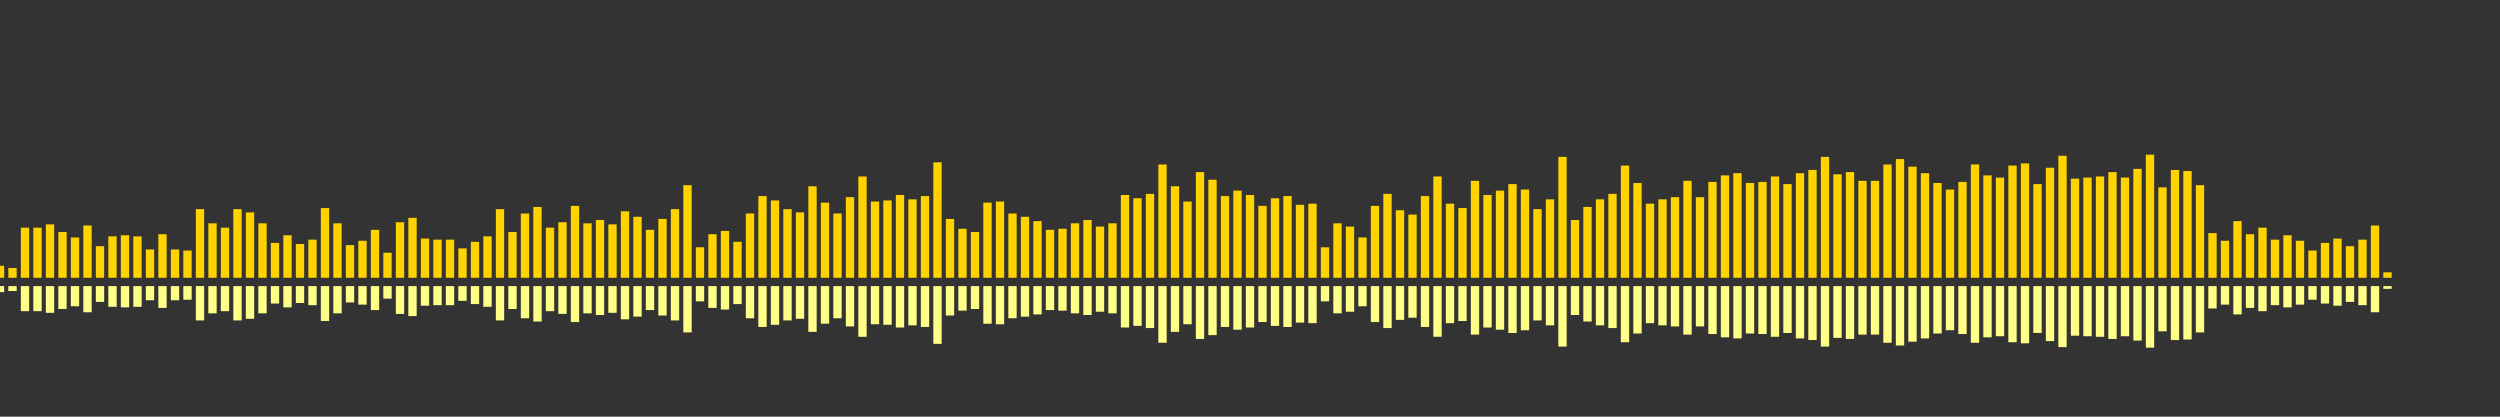 <?xml version="1.0" encoding="UTF-8"?>
<svg version="1.1" width="600" height="100" xmlns="http://www.w3.org/2000/svg">
  <rect width="100%" height="100%" fill="#333333" stroke="none"/>
  <line x1="0" y1="66.667" x2="0" y2="63.791" stroke="#ffd200" stroke-width="2"/>
  <line x1="0" y1="68.667" x2="0" y2="70.105" stroke="#ff8" stroke-width="2"/>
  <line x1="3" y1="66.667" x2="3" y2="64.314" stroke="#ffd200" stroke-width="2"/>
  <line x1="3" y1="68.667" x2="3" y2="69.843" stroke="#ff8" stroke-width="2"/>
  <line x1="6" y1="66.667" x2="6" y2="54.641" stroke="#ffd200" stroke-width="2"/>
  <line x1="6" y1="68.667" x2="6" y2="74.68" stroke="#ff8" stroke-width="2"/>
  <line x1="9" y1="66.667" x2="9" y2="54.641" stroke="#ffd200" stroke-width="2"/>
  <line x1="9" y1="68.667" x2="9" y2="74.68" stroke="#ff8" stroke-width="2"/>
  <line x1="12" y1="66.667" x2="12" y2="53.856" stroke="#ffd200" stroke-width="2"/>
  <line x1="12" y1="68.667" x2="12" y2="75.072" stroke="#ff8" stroke-width="2"/>
  <line x1="15" y1="66.667" x2="15" y2="55.686" stroke="#ffd200" stroke-width="2"/>
  <line x1="15" y1="68.667" x2="15" y2="74.157" stroke="#ff8" stroke-width="2"/>
  <line x1="18" y1="66.667" x2="18" y2="56.993" stroke="#ffd200" stroke-width="2"/>
  <line x1="18" y1="68.667" x2="18" y2="73.503" stroke="#ff8" stroke-width="2"/>
  <line x1="21" y1="66.667" x2="21" y2="54.118" stroke="#ffd200" stroke-width="2"/>
  <line x1="21" y1="68.667" x2="21" y2="74.941" stroke="#ff8" stroke-width="2"/>
  <line x1="24" y1="66.667" x2="24" y2="59.085" stroke="#ffd200" stroke-width="2"/>
  <line x1="24" y1="68.667" x2="24" y2="72.458" stroke="#ff8" stroke-width="2"/>
  <line x1="27" y1="66.667" x2="27" y2="56.732" stroke="#ffd200" stroke-width="2"/>
  <line x1="27" y1="68.667" x2="27" y2="73.634" stroke="#ff8" stroke-width="2"/>
  <line x1="30" y1="66.667" x2="30" y2="56.471" stroke="#ffd200" stroke-width="2"/>
  <line x1="30" y1="68.667" x2="30" y2="73.765" stroke="#ff8" stroke-width="2"/>
  <line x1="33" y1="66.667" x2="33" y2="56.732" stroke="#ffd200" stroke-width="2"/>
  <line x1="33" y1="68.667" x2="33" y2="73.634" stroke="#ff8" stroke-width="2"/>
  <line x1="36" y1="66.667" x2="36" y2="59.869" stroke="#ffd200" stroke-width="2"/>
  <line x1="36" y1="68.667" x2="36" y2="72.065" stroke="#ff8" stroke-width="2"/>
  <line x1="39" y1="66.667" x2="39" y2="56.209" stroke="#ffd200" stroke-width="2"/>
  <line x1="39" y1="68.667" x2="39" y2="73.895" stroke="#ff8" stroke-width="2"/>
  <line x1="42" y1="66.667" x2="42" y2="59.869" stroke="#ffd200" stroke-width="2"/>
  <line x1="42" y1="68.667" x2="42" y2="72.065" stroke="#ff8" stroke-width="2"/>
  <line x1="45" y1="66.667" x2="45" y2="60.131" stroke="#ffd200" stroke-width="2"/>
  <line x1="45" y1="68.667" x2="45" y2="71.935" stroke="#ff8" stroke-width="2"/>
  <line x1="48" y1="66.667" x2="48" y2="50.196" stroke="#ffd200" stroke-width="2"/>
  <line x1="48" y1="68.667" x2="48" y2="76.902" stroke="#ff8" stroke-width="2"/>
  <line x1="51" y1="66.667" x2="51" y2="53.595" stroke="#ffd200" stroke-width="2"/>
  <line x1="51" y1="68.667" x2="51" y2="75.203" stroke="#ff8" stroke-width="2"/>
  <line x1="54" y1="66.667" x2="54" y2="54.641" stroke="#ffd200" stroke-width="2"/>
  <line x1="54" y1="68.667" x2="54" y2="74.68" stroke="#ff8" stroke-width="2"/>
  <line x1="57" y1="66.667" x2="57" y2="50.196" stroke="#ffd200" stroke-width="2"/>
  <line x1="57" y1="68.667" x2="57" y2="76.902" stroke="#ff8" stroke-width="2"/>
  <line x1="60" y1="66.667" x2="60" y2="50.98" stroke="#ffd200" stroke-width="2"/>
  <line x1="60" y1="68.667" x2="60" y2="76.51" stroke="#ff8" stroke-width="2"/>
  <line x1="63" y1="66.667" x2="63" y2="53.595" stroke="#ffd200" stroke-width="2"/>
  <line x1="63" y1="68.667" x2="63" y2="75.203" stroke="#ff8" stroke-width="2"/>
  <line x1="66" y1="66.667" x2="66" y2="58.301" stroke="#ffd200" stroke-width="2"/>
  <line x1="66" y1="68.667" x2="66" y2="72.85" stroke="#ff8" stroke-width="2"/>
  <line x1="69" y1="66.667" x2="69" y2="56.471" stroke="#ffd200" stroke-width="2"/>
  <line x1="69" y1="68.667" x2="69" y2="73.765" stroke="#ff8" stroke-width="2"/>
  <line x1="72" y1="66.667" x2="72" y2="58.562" stroke="#ffd200" stroke-width="2"/>
  <line x1="72" y1="68.667" x2="72" y2="72.719" stroke="#ff8" stroke-width="2"/>
  <line x1="75" y1="66.667" x2="75" y2="57.516" stroke="#ffd200" stroke-width="2"/>
  <line x1="75" y1="68.667" x2="75" y2="73.242" stroke="#ff8" stroke-width="2"/>
  <line x1="78" y1="66.667" x2="78" y2="49.935" stroke="#ffd200" stroke-width="2"/>
  <line x1="78" y1="68.667" x2="78" y2="77.033" stroke="#ff8" stroke-width="2"/>
  <line x1="81" y1="66.667" x2="81" y2="53.595" stroke="#ffd200" stroke-width="2"/>
  <line x1="81" y1="68.667" x2="81" y2="75.203" stroke="#ff8" stroke-width="2"/>
  <line x1="84" y1="66.667" x2="84" y2="58.824" stroke="#ffd200" stroke-width="2"/>
  <line x1="84" y1="68.667" x2="84" y2="72.588" stroke="#ff8" stroke-width="2"/>
  <line x1="87" y1="66.667" x2="87" y2="57.778" stroke="#ffd200" stroke-width="2"/>
  <line x1="87" y1="68.667" x2="87" y2="73.111" stroke="#ff8" stroke-width="2"/>
  <line x1="90" y1="66.667" x2="90" y2="55.163" stroke="#ffd200" stroke-width="2"/>
  <line x1="90" y1="68.667" x2="90" y2="74.418" stroke="#ff8" stroke-width="2"/>
  <line x1="93" y1="66.667" x2="93" y2="60.654" stroke="#ffd200" stroke-width="2"/>
  <line x1="93" y1="68.667" x2="93" y2="71.673" stroke="#ff8" stroke-width="2"/>
  <line x1="96" y1="66.667" x2="96" y2="53.333" stroke="#ffd200" stroke-width="2"/>
  <line x1="96" y1="68.667" x2="96" y2="75.333" stroke="#ff8" stroke-width="2"/>
  <line x1="99" y1="66.667" x2="99" y2="52.288" stroke="#ffd200" stroke-width="2"/>
  <line x1="99" y1="68.667" x2="99" y2="75.856" stroke="#ff8" stroke-width="2"/>
  <line x1="102" y1="66.667" x2="102" y2="57.255" stroke="#ffd200" stroke-width="2"/>
  <line x1="102" y1="68.667" x2="102" y2="73.373" stroke="#ff8" stroke-width="2"/>
  <line x1="105" y1="66.667" x2="105" y2="57.516" stroke="#ffd200" stroke-width="2"/>
  <line x1="105" y1="68.667" x2="105" y2="73.242" stroke="#ff8" stroke-width="2"/>
  <line x1="108" y1="66.667" x2="108" y2="57.516" stroke="#ffd200" stroke-width="2"/>
  <line x1="108" y1="68.667" x2="108" y2="73.242" stroke="#ff8" stroke-width="2"/>
  <line x1="111" y1="66.667" x2="111" y2="59.608" stroke="#ffd200" stroke-width="2"/>
  <line x1="111" y1="68.667" x2="111" y2="72.196" stroke="#ff8" stroke-width="2"/>
  <line x1="114" y1="66.667" x2="114" y2="58.039" stroke="#ffd200" stroke-width="2"/>
  <line x1="114" y1="68.667" x2="114" y2="72.98" stroke="#ff8" stroke-width="2"/>
  <line x1="117" y1="66.667" x2="117" y2="56.732" stroke="#ffd200" stroke-width="2"/>
  <line x1="117" y1="68.667" x2="117" y2="73.634" stroke="#ff8" stroke-width="2"/>
  <line x1="120" y1="66.667" x2="120" y2="50.196" stroke="#ffd200" stroke-width="2"/>
  <line x1="120" y1="68.667" x2="120" y2="76.902" stroke="#ff8" stroke-width="2"/>
  <line x1="123" y1="66.667" x2="123" y2="55.686" stroke="#ffd200" stroke-width="2"/>
  <line x1="123" y1="68.667" x2="123" y2="74.157" stroke="#ff8" stroke-width="2"/>
  <line x1="126" y1="66.667" x2="126" y2="51.242" stroke="#ffd200" stroke-width="2"/>
  <line x1="126" y1="68.667" x2="126" y2="76.379" stroke="#ff8" stroke-width="2"/>
  <line x1="129" y1="66.667" x2="129" y2="49.673" stroke="#ffd200" stroke-width="2"/>
  <line x1="129" y1="68.667" x2="129" y2="77.163" stroke="#ff8" stroke-width="2"/>
  <line x1="132" y1="66.667" x2="132" y2="54.641" stroke="#ffd200" stroke-width="2"/>
  <line x1="132" y1="68.667" x2="132" y2="74.68" stroke="#ff8" stroke-width="2"/>
  <line x1="135" y1="66.667" x2="135" y2="53.333" stroke="#ffd200" stroke-width="2"/>
  <line x1="135" y1="68.667" x2="135" y2="75.333" stroke="#ff8" stroke-width="2"/>
  <line x1="138" y1="66.667" x2="138" y2="49.412" stroke="#ffd200" stroke-width="2"/>
  <line x1="138" y1="68.667" x2="138" y2="77.294" stroke="#ff8" stroke-width="2"/>
  <line x1="141" y1="66.667" x2="141" y2="53.595" stroke="#ffd200" stroke-width="2"/>
  <line x1="141" y1="68.667" x2="141" y2="75.203" stroke="#ff8" stroke-width="2"/>
  <line x1="144" y1="66.667" x2="144" y2="52.81" stroke="#ffd200" stroke-width="2"/>
  <line x1="144" y1="68.667" x2="144" y2="75.595" stroke="#ff8" stroke-width="2"/>
  <line x1="147" y1="66.667" x2="147" y2="53.856" stroke="#ffd200" stroke-width="2"/>
  <line x1="147" y1="68.667" x2="147" y2="75.072" stroke="#ff8" stroke-width="2"/>
  <line x1="150" y1="66.667" x2="150" y2="50.719" stroke="#ffd200" stroke-width="2"/>
  <line x1="150" y1="68.667" x2="150" y2="76.641" stroke="#ff8" stroke-width="2"/>
  <line x1="153" y1="66.667" x2="153" y2="52.026" stroke="#ffd200" stroke-width="2"/>
  <line x1="153" y1="68.667" x2="153" y2="75.987" stroke="#ff8" stroke-width="2"/>
  <line x1="156" y1="66.667" x2="156" y2="55.163" stroke="#ffd200" stroke-width="2"/>
  <line x1="156" y1="68.667" x2="156" y2="74.418" stroke="#ff8" stroke-width="2"/>
  <line x1="159" y1="66.667" x2="159" y2="52.549" stroke="#ffd200" stroke-width="2"/>
  <line x1="159" y1="68.667" x2="159" y2="75.725" stroke="#ff8" stroke-width="2"/>
  <line x1="162" y1="66.667" x2="162" y2="50.196" stroke="#ffd200" stroke-width="2"/>
  <line x1="162" y1="68.667" x2="162" y2="76.902" stroke="#ff8" stroke-width="2"/>
  <line x1="165" y1="66.667" x2="165" y2="44.444" stroke="#ffd200" stroke-width="2"/>
  <line x1="165" y1="68.667" x2="165" y2="79.778" stroke="#ff8" stroke-width="2"/>
  <line x1="168" y1="66.667" x2="168" y2="59.346" stroke="#ffd200" stroke-width="2"/>
  <line x1="168" y1="68.667" x2="168" y2="72.327" stroke="#ff8" stroke-width="2"/>
  <line x1="171" y1="66.667" x2="171" y2="56.209" stroke="#ffd200" stroke-width="2"/>
  <line x1="171" y1="68.667" x2="171" y2="73.895" stroke="#ff8" stroke-width="2"/>
  <line x1="174" y1="66.667" x2="174" y2="55.425" stroke="#ffd200" stroke-width="2"/>
  <line x1="174" y1="68.667" x2="174" y2="74.288" stroke="#ff8" stroke-width="2"/>
  <line x1="177" y1="66.667" x2="177" y2="58.039" stroke="#ffd200" stroke-width="2"/>
  <line x1="177" y1="68.667" x2="177" y2="72.98" stroke="#ff8" stroke-width="2"/>
  <line x1="180" y1="66.667" x2="180" y2="51.242" stroke="#ffd200" stroke-width="2"/>
  <line x1="180" y1="68.667" x2="180" y2="76.379" stroke="#ff8" stroke-width="2"/>
  <line x1="183" y1="66.667" x2="183" y2="47.059" stroke="#ffd200" stroke-width="2"/>
  <line x1="183" y1="68.667" x2="183" y2="78.471" stroke="#ff8" stroke-width="2"/>
  <line x1="186" y1="66.667" x2="186" y2="48.105" stroke="#ffd200" stroke-width="2"/>
  <line x1="186" y1="68.667" x2="186" y2="77.948" stroke="#ff8" stroke-width="2"/>
  <line x1="189" y1="66.667" x2="189" y2="50.196" stroke="#ffd200" stroke-width="2"/>
  <line x1="189" y1="68.667" x2="189" y2="76.902" stroke="#ff8" stroke-width="2"/>
  <line x1="192" y1="66.667" x2="192" y2="50.98" stroke="#ffd200" stroke-width="2"/>
  <line x1="192" y1="68.667" x2="192" y2="76.51" stroke="#ff8" stroke-width="2"/>
  <line x1="195" y1="66.667" x2="195" y2="44.706" stroke="#ffd200" stroke-width="2"/>
  <line x1="195" y1="68.667" x2="195" y2="79.647" stroke="#ff8" stroke-width="2"/>
  <line x1="198" y1="66.667" x2="198" y2="48.627" stroke="#ffd200" stroke-width="2"/>
  <line x1="198" y1="68.667" x2="198" y2="77.686" stroke="#ff8" stroke-width="2"/>
  <line x1="201" y1="66.667" x2="201" y2="51.242" stroke="#ffd200" stroke-width="2"/>
  <line x1="201" y1="68.667" x2="201" y2="76.379" stroke="#ff8" stroke-width="2"/>
  <line x1="204" y1="66.667" x2="204" y2="47.32" stroke="#ffd200" stroke-width="2"/>
  <line x1="204" y1="68.667" x2="204" y2="78.34" stroke="#ff8" stroke-width="2"/>
  <line x1="207" y1="66.667" x2="207" y2="42.353" stroke="#ffd200" stroke-width="2"/>
  <line x1="207" y1="68.667" x2="207" y2="80.824" stroke="#ff8" stroke-width="2"/>
  <line x1="210" y1="66.667" x2="210" y2="48.366" stroke="#ffd200" stroke-width="2"/>
  <line x1="210" y1="68.667" x2="210" y2="77.817" stroke="#ff8" stroke-width="2"/>
  <line x1="213" y1="66.667" x2="213" y2="48.105" stroke="#ffd200" stroke-width="2"/>
  <line x1="213" y1="68.667" x2="213" y2="77.948" stroke="#ff8" stroke-width="2"/>
  <line x1="216" y1="66.667" x2="216" y2="46.797" stroke="#ffd200" stroke-width="2"/>
  <line x1="216" y1="68.667" x2="216" y2="78.601" stroke="#ff8" stroke-width="2"/>
  <line x1="219" y1="66.667" x2="219" y2="47.843" stroke="#ffd200" stroke-width="2"/>
  <line x1="219" y1="68.667" x2="219" y2="78.078" stroke="#ff8" stroke-width="2"/>
  <line x1="222" y1="66.667" x2="222" y2="47.059" stroke="#ffd200" stroke-width="2"/>
  <line x1="222" y1="68.667" x2="222" y2="78.471" stroke="#ff8" stroke-width="2"/>
  <line x1="225" y1="66.667" x2="225" y2="38.954" stroke="#ffd200" stroke-width="2"/>
  <line x1="225" y1="68.667" x2="225" y2="82.523" stroke="#ff8" stroke-width="2"/>
  <line x1="228" y1="66.667" x2="228" y2="52.549" stroke="#ffd200" stroke-width="2"/>
  <line x1="228" y1="68.667" x2="228" y2="75.725" stroke="#ff8" stroke-width="2"/>
  <line x1="231" y1="66.667" x2="231" y2="54.902" stroke="#ffd200" stroke-width="2"/>
  <line x1="231" y1="68.667" x2="231" y2="74.549" stroke="#ff8" stroke-width="2"/>
  <line x1="234" y1="66.667" x2="234" y2="55.686" stroke="#ffd200" stroke-width="2"/>
  <line x1="234" y1="68.667" x2="234" y2="74.157" stroke="#ff8" stroke-width="2"/>
  <line x1="237" y1="66.667" x2="237" y2="48.627" stroke="#ffd200" stroke-width="2"/>
  <line x1="237" y1="68.667" x2="237" y2="77.686" stroke="#ff8" stroke-width="2"/>
  <line x1="240" y1="66.667" x2="240" y2="48.366" stroke="#ffd200" stroke-width="2"/>
  <line x1="240" y1="68.667" x2="240" y2="77.817" stroke="#ff8" stroke-width="2"/>
  <line x1="243" y1="66.667" x2="243" y2="51.242" stroke="#ffd200" stroke-width="2"/>
  <line x1="243" y1="68.667" x2="243" y2="76.379" stroke="#ff8" stroke-width="2"/>
  <line x1="246" y1="66.667" x2="246" y2="52.026" stroke="#ffd200" stroke-width="2"/>
  <line x1="246" y1="68.667" x2="246" y2="75.987" stroke="#ff8" stroke-width="2"/>
  <line x1="249" y1="66.667" x2="249" y2="53.072" stroke="#ffd200" stroke-width="2"/>
  <line x1="249" y1="68.667" x2="249" y2="75.464" stroke="#ff8" stroke-width="2"/>
  <line x1="252" y1="66.667" x2="252" y2="55.163" stroke="#ffd200" stroke-width="2"/>
  <line x1="252" y1="68.667" x2="252" y2="74.418" stroke="#ff8" stroke-width="2"/>
  <line x1="255" y1="66.667" x2="255" y2="54.902" stroke="#ffd200" stroke-width="2"/>
  <line x1="255" y1="68.667" x2="255" y2="74.549" stroke="#ff8" stroke-width="2"/>
  <line x1="258" y1="66.667" x2="258" y2="53.595" stroke="#ffd200" stroke-width="2"/>
  <line x1="258" y1="68.667" x2="258" y2="75.203" stroke="#ff8" stroke-width="2"/>
  <line x1="261" y1="66.667" x2="261" y2="52.81" stroke="#ffd200" stroke-width="2"/>
  <line x1="261" y1="68.667" x2="261" y2="75.595" stroke="#ff8" stroke-width="2"/>
  <line x1="264" y1="66.667" x2="264" y2="54.379" stroke="#ffd200" stroke-width="2"/>
  <line x1="264" y1="68.667" x2="264" y2="74.81" stroke="#ff8" stroke-width="2"/>
  <line x1="267" y1="66.667" x2="267" y2="53.595" stroke="#ffd200" stroke-width="2"/>
  <line x1="267" y1="68.667" x2="267" y2="75.203" stroke="#ff8" stroke-width="2"/>
  <line x1="270" y1="66.667" x2="270" y2="46.797" stroke="#ffd200" stroke-width="2"/>
  <line x1="270" y1="68.667" x2="270" y2="78.601" stroke="#ff8" stroke-width="2"/>
  <line x1="273" y1="66.667" x2="273" y2="47.582" stroke="#ffd200" stroke-width="2"/>
  <line x1="273" y1="68.667" x2="273" y2="78.209" stroke="#ff8" stroke-width="2"/>
  <line x1="276" y1="66.667" x2="276" y2="46.536" stroke="#ffd200" stroke-width="2"/>
  <line x1="276" y1="68.667" x2="276" y2="78.732" stroke="#ff8" stroke-width="2"/>
  <line x1="279" y1="66.667" x2="279" y2="39.477" stroke="#ffd200" stroke-width="2"/>
  <line x1="279" y1="68.667" x2="279" y2="82.261" stroke="#ff8" stroke-width="2"/>
  <line x1="282" y1="66.667" x2="282" y2="44.706" stroke="#ffd200" stroke-width="2"/>
  <line x1="282" y1="68.667" x2="282" y2="79.647" stroke="#ff8" stroke-width="2"/>
  <line x1="285" y1="66.667" x2="285" y2="48.366" stroke="#ffd200" stroke-width="2"/>
  <line x1="285" y1="68.667" x2="285" y2="77.817" stroke="#ff8" stroke-width="2"/>
  <line x1="288" y1="66.667" x2="288" y2="41.307" stroke="#ffd200" stroke-width="2"/>
  <line x1="288" y1="68.667" x2="288" y2="81.346" stroke="#ff8" stroke-width="2"/>
  <line x1="291" y1="66.667" x2="291" y2="43.137" stroke="#ffd200" stroke-width="2"/>
  <line x1="291" y1="68.667" x2="291" y2="80.431" stroke="#ff8" stroke-width="2"/>
  <line x1="294" y1="66.667" x2="294" y2="47.059" stroke="#ffd200" stroke-width="2"/>
  <line x1="294" y1="68.667" x2="294" y2="78.471" stroke="#ff8" stroke-width="2"/>
  <line x1="297" y1="66.667" x2="297" y2="45.752" stroke="#ffd200" stroke-width="2"/>
  <line x1="297" y1="68.667" x2="297" y2="79.124" stroke="#ff8" stroke-width="2"/>
  <line x1="300" y1="66.667" x2="300" y2="46.797" stroke="#ffd200" stroke-width="2"/>
  <line x1="300" y1="68.667" x2="300" y2="78.601" stroke="#ff8" stroke-width="2"/>
  <line x1="303" y1="66.667" x2="303" y2="49.412" stroke="#ffd200" stroke-width="2"/>
  <line x1="303" y1="68.667" x2="303" y2="77.294" stroke="#ff8" stroke-width="2"/>
  <line x1="306" y1="66.667" x2="306" y2="47.582" stroke="#ffd200" stroke-width="2"/>
  <line x1="306" y1="68.667" x2="306" y2="78.209" stroke="#ff8" stroke-width="2"/>
  <line x1="309" y1="66.667" x2="309" y2="47.059" stroke="#ffd200" stroke-width="2"/>
  <line x1="309" y1="68.667" x2="309" y2="78.471" stroke="#ff8" stroke-width="2"/>
  <line x1="312" y1="66.667" x2="312" y2="49.15" stroke="#ffd200" stroke-width="2"/>
  <line x1="312" y1="68.667" x2="312" y2="77.425" stroke="#ff8" stroke-width="2"/>
  <line x1="315" y1="66.667" x2="315" y2="48.889" stroke="#ffd200" stroke-width="2"/>
  <line x1="315" y1="68.667" x2="315" y2="77.556" stroke="#ff8" stroke-width="2"/>
  <line x1="318" y1="66.667" x2="318" y2="59.346" stroke="#ffd200" stroke-width="2"/>
  <line x1="318" y1="68.667" x2="318" y2="72.327" stroke="#ff8" stroke-width="2"/>
  <line x1="321" y1="66.667" x2="321" y2="53.595" stroke="#ffd200" stroke-width="2"/>
  <line x1="321" y1="68.667" x2="321" y2="75.203" stroke="#ff8" stroke-width="2"/>
  <line x1="324" y1="66.667" x2="324" y2="54.379" stroke="#ffd200" stroke-width="2"/>
  <line x1="324" y1="68.667" x2="324" y2="74.81" stroke="#ff8" stroke-width="2"/>
  <line x1="327" y1="66.667" x2="327" y2="56.993" stroke="#ffd200" stroke-width="2"/>
  <line x1="327" y1="68.667" x2="327" y2="73.503" stroke="#ff8" stroke-width="2"/>
  <line x1="330" y1="66.667" x2="330" y2="49.412" stroke="#ffd200" stroke-width="2"/>
  <line x1="330" y1="68.667" x2="330" y2="77.294" stroke="#ff8" stroke-width="2"/>
  <line x1="333" y1="66.667" x2="333" y2="46.536" stroke="#ffd200" stroke-width="2"/>
  <line x1="333" y1="68.667" x2="333" y2="78.732" stroke="#ff8" stroke-width="2"/>
  <line x1="336" y1="66.667" x2="336" y2="50.458" stroke="#ffd200" stroke-width="2"/>
  <line x1="336" y1="68.667" x2="336" y2="76.771" stroke="#ff8" stroke-width="2"/>
  <line x1="339" y1="66.667" x2="339" y2="51.503" stroke="#ffd200" stroke-width="2"/>
  <line x1="339" y1="68.667" x2="339" y2="76.248" stroke="#ff8" stroke-width="2"/>
  <line x1="342" y1="66.667" x2="342" y2="47.059" stroke="#ffd200" stroke-width="2"/>
  <line x1="342" y1="68.667" x2="342" y2="78.471" stroke="#ff8" stroke-width="2"/>
  <line x1="345" y1="66.667" x2="345" y2="42.353" stroke="#ffd200" stroke-width="2"/>
  <line x1="345" y1="68.667" x2="345" y2="80.824" stroke="#ff8" stroke-width="2"/>
  <line x1="348" y1="66.667" x2="348" y2="48.889" stroke="#ffd200" stroke-width="2"/>
  <line x1="348" y1="68.667" x2="348" y2="77.556" stroke="#ff8" stroke-width="2"/>
  <line x1="351" y1="66.667" x2="351" y2="49.935" stroke="#ffd200" stroke-width="2"/>
  <line x1="351" y1="68.667" x2="351" y2="77.033" stroke="#ff8" stroke-width="2"/>
  <line x1="354" y1="66.667" x2="354" y2="43.399" stroke="#ffd200" stroke-width="2"/>
  <line x1="354" y1="68.667" x2="354" y2="80.301" stroke="#ff8" stroke-width="2"/>
  <line x1="357" y1="66.667" x2="357" y2="46.797" stroke="#ffd200" stroke-width="2"/>
  <line x1="357" y1="68.667" x2="357" y2="78.601" stroke="#ff8" stroke-width="2"/>
  <line x1="360" y1="66.667" x2="360" y2="45.752" stroke="#ffd200" stroke-width="2"/>
  <line x1="360" y1="68.667" x2="360" y2="79.124" stroke="#ff8" stroke-width="2"/>
  <line x1="363" y1="66.667" x2="363" y2="44.183" stroke="#ffd200" stroke-width="2"/>
  <line x1="363" y1="68.667" x2="363" y2="79.908" stroke="#ff8" stroke-width="2"/>
  <line x1="366" y1="66.667" x2="366" y2="45.49" stroke="#ffd200" stroke-width="2"/>
  <line x1="366" y1="68.667" x2="366" y2="79.255" stroke="#ff8" stroke-width="2"/>
  <line x1="369" y1="66.667" x2="369" y2="50.196" stroke="#ffd200" stroke-width="2"/>
  <line x1="369" y1="68.667" x2="369" y2="76.902" stroke="#ff8" stroke-width="2"/>
  <line x1="372" y1="66.667" x2="372" y2="47.843" stroke="#ffd200" stroke-width="2"/>
  <line x1="372" y1="68.667" x2="372" y2="78.078" stroke="#ff8" stroke-width="2"/>
  <line x1="375" y1="66.667" x2="375" y2="37.647" stroke="#ffd200" stroke-width="2"/>
  <line x1="375" y1="68.667" x2="375" y2="83.176" stroke="#ff8" stroke-width="2"/>
  <line x1="378" y1="66.667" x2="378" y2="52.81" stroke="#ffd200" stroke-width="2"/>
  <line x1="378" y1="68.667" x2="378" y2="75.595" stroke="#ff8" stroke-width="2"/>
  <line x1="381" y1="66.667" x2="381" y2="49.673" stroke="#ffd200" stroke-width="2"/>
  <line x1="381" y1="68.667" x2="381" y2="77.163" stroke="#ff8" stroke-width="2"/>
  <line x1="384" y1="66.667" x2="384" y2="47.843" stroke="#ffd200" stroke-width="2"/>
  <line x1="384" y1="68.667" x2="384" y2="78.078" stroke="#ff8" stroke-width="2"/>
  <line x1="387" y1="66.667" x2="387" y2="46.536" stroke="#ffd200" stroke-width="2"/>
  <line x1="387" y1="68.667" x2="387" y2="78.732" stroke="#ff8" stroke-width="2"/>
  <line x1="390" y1="66.667" x2="390" y2="39.739" stroke="#ffd200" stroke-width="2"/>
  <line x1="390" y1="68.667" x2="390" y2="82.131" stroke="#ff8" stroke-width="2"/>
  <line x1="393" y1="66.667" x2="393" y2="43.922" stroke="#ffd200" stroke-width="2"/>
  <line x1="393" y1="68.667" x2="393" y2="80.039" stroke="#ff8" stroke-width="2"/>
  <line x1="396" y1="66.667" x2="396" y2="48.889" stroke="#ffd200" stroke-width="2"/>
  <line x1="396" y1="68.667" x2="396" y2="77.556" stroke="#ff8" stroke-width="2"/>
  <line x1="399" y1="66.667" x2="399" y2="47.843" stroke="#ffd200" stroke-width="2"/>
  <line x1="399" y1="68.667" x2="399" y2="78.078" stroke="#ff8" stroke-width="2"/>
  <line x1="402" y1="66.667" x2="402" y2="47.32" stroke="#ffd200" stroke-width="2"/>
  <line x1="402" y1="68.667" x2="402" y2="78.34" stroke="#ff8" stroke-width="2"/>
  <line x1="405" y1="66.667" x2="405" y2="43.399" stroke="#ffd200" stroke-width="2"/>
  <line x1="405" y1="68.667" x2="405" y2="80.301" stroke="#ff8" stroke-width="2"/>
  <line x1="408" y1="66.667" x2="408" y2="47.32" stroke="#ffd200" stroke-width="2"/>
  <line x1="408" y1="68.667" x2="408" y2="78.34" stroke="#ff8" stroke-width="2"/>
  <line x1="411" y1="66.667" x2="411" y2="43.66" stroke="#ffd200" stroke-width="2"/>
  <line x1="411" y1="68.667" x2="411" y2="80.17" stroke="#ff8" stroke-width="2"/>
  <line x1="414" y1="66.667" x2="414" y2="42.092" stroke="#ffd200" stroke-width="2"/>
  <line x1="414" y1="68.667" x2="414" y2="80.954" stroke="#ff8" stroke-width="2"/>
  <line x1="417" y1="66.667" x2="417" y2="41.569" stroke="#ffd200" stroke-width="2"/>
  <line x1="417" y1="68.667" x2="417" y2="81.216" stroke="#ff8" stroke-width="2"/>
  <line x1="420" y1="66.667" x2="420" y2="43.922" stroke="#ffd200" stroke-width="2"/>
  <line x1="420" y1="68.667" x2="420" y2="80.039" stroke="#ff8" stroke-width="2"/>
  <line x1="423" y1="66.667" x2="423" y2="43.66" stroke="#ffd200" stroke-width="2"/>
  <line x1="423" y1="68.667" x2="423" y2="80.17" stroke="#ff8" stroke-width="2"/>
  <line x1="426" y1="66.667" x2="426" y2="42.353" stroke="#ffd200" stroke-width="2"/>
  <line x1="426" y1="68.667" x2="426" y2="80.824" stroke="#ff8" stroke-width="2"/>
  <line x1="429" y1="66.667" x2="429" y2="44.183" stroke="#ffd200" stroke-width="2"/>
  <line x1="429" y1="68.667" x2="429" y2="79.908" stroke="#ff8" stroke-width="2"/>
  <line x1="432" y1="66.667" x2="432" y2="41.569" stroke="#ffd200" stroke-width="2"/>
  <line x1="432" y1="68.667" x2="432" y2="81.216" stroke="#ff8" stroke-width="2"/>
  <line x1="435" y1="66.667" x2="435" y2="40.784" stroke="#ffd200" stroke-width="2"/>
  <line x1="435" y1="68.667" x2="435" y2="81.608" stroke="#ff8" stroke-width="2"/>
  <line x1="438" y1="66.667" x2="438" y2="37.647" stroke="#ffd200" stroke-width="2"/>
  <line x1="438" y1="68.667" x2="438" y2="83.176" stroke="#ff8" stroke-width="2"/>
  <line x1="441" y1="66.667" x2="441" y2="41.83" stroke="#ffd200" stroke-width="2"/>
  <line x1="441" y1="68.667" x2="441" y2="81.085" stroke="#ff8" stroke-width="2"/>
  <line x1="444" y1="66.667" x2="444" y2="41.307" stroke="#ffd200" stroke-width="2"/>
  <line x1="444" y1="68.667" x2="444" y2="81.346" stroke="#ff8" stroke-width="2"/>
  <line x1="447" y1="66.667" x2="447" y2="43.399" stroke="#ffd200" stroke-width="2"/>
  <line x1="447" y1="68.667" x2="447" y2="80.301" stroke="#ff8" stroke-width="2"/>
  <line x1="450" y1="66.667" x2="450" y2="43.399" stroke="#ffd200" stroke-width="2"/>
  <line x1="450" y1="68.667" x2="450" y2="80.301" stroke="#ff8" stroke-width="2"/>
  <line x1="453" y1="66.667" x2="453" y2="39.477" stroke="#ffd200" stroke-width="2"/>
  <line x1="453" y1="68.667" x2="453" y2="82.261" stroke="#ff8" stroke-width="2"/>
  <line x1="456" y1="66.667" x2="456" y2="38.17" stroke="#ffd200" stroke-width="2"/>
  <line x1="456" y1="68.667" x2="456" y2="82.915" stroke="#ff8" stroke-width="2"/>
  <line x1="459" y1="66.667" x2="459" y2="40.0" stroke="#ffd200" stroke-width="2"/>
  <line x1="459" y1="68.667" x2="459" y2="82.0" stroke="#ff8" stroke-width="2"/>
  <line x1="462" y1="66.667" x2="462" y2="41.569" stroke="#ffd200" stroke-width="2"/>
  <line x1="462" y1="68.667" x2="462" y2="81.216" stroke="#ff8" stroke-width="2"/>
  <line x1="465" y1="66.667" x2="465" y2="43.922" stroke="#ffd200" stroke-width="2"/>
  <line x1="465" y1="68.667" x2="465" y2="80.039" stroke="#ff8" stroke-width="2"/>
  <line x1="468" y1="66.667" x2="468" y2="45.49" stroke="#ffd200" stroke-width="2"/>
  <line x1="468" y1="68.667" x2="468" y2="79.255" stroke="#ff8" stroke-width="2"/>
  <line x1="471" y1="66.667" x2="471" y2="43.66" stroke="#ffd200" stroke-width="2"/>
  <line x1="471" y1="68.667" x2="471" y2="80.17" stroke="#ff8" stroke-width="2"/>
  <line x1="474" y1="66.667" x2="474" y2="39.477" stroke="#ffd200" stroke-width="2"/>
  <line x1="474" y1="68.667" x2="474" y2="82.261" stroke="#ff8" stroke-width="2"/>
  <line x1="477" y1="66.667" x2="477" y2="42.092" stroke="#ffd200" stroke-width="2"/>
  <line x1="477" y1="68.667" x2="477" y2="80.954" stroke="#ff8" stroke-width="2"/>
  <line x1="480" y1="66.667" x2="480" y2="42.614" stroke="#ffd200" stroke-width="2"/>
  <line x1="480" y1="68.667" x2="480" y2="80.693" stroke="#ff8" stroke-width="2"/>
  <line x1="483" y1="66.667" x2="483" y2="39.739" stroke="#ffd200" stroke-width="2"/>
  <line x1="483" y1="68.667" x2="483" y2="82.131" stroke="#ff8" stroke-width="2"/>
  <line x1="486" y1="66.667" x2="486" y2="39.216" stroke="#ffd200" stroke-width="2"/>
  <line x1="486" y1="68.667" x2="486" y2="82.392" stroke="#ff8" stroke-width="2"/>
  <line x1="489" y1="66.667" x2="489" y2="44.183" stroke="#ffd200" stroke-width="2"/>
  <line x1="489" y1="68.667" x2="489" y2="79.908" stroke="#ff8" stroke-width="2"/>
  <line x1="492" y1="66.667" x2="492" y2="40.261" stroke="#ffd200" stroke-width="2"/>
  <line x1="492" y1="68.667" x2="492" y2="81.869" stroke="#ff8" stroke-width="2"/>
  <line x1="495" y1="66.667" x2="495" y2="37.386" stroke="#ffd200" stroke-width="2"/>
  <line x1="495" y1="68.667" x2="495" y2="83.307" stroke="#ff8" stroke-width="2"/>
  <line x1="498" y1="66.667" x2="498" y2="42.876" stroke="#ffd200" stroke-width="2"/>
  <line x1="498" y1="68.667" x2="498" y2="80.562" stroke="#ff8" stroke-width="2"/>
  <line x1="501" y1="66.667" x2="501" y2="42.614" stroke="#ffd200" stroke-width="2"/>
  <line x1="501" y1="68.667" x2="501" y2="80.693" stroke="#ff8" stroke-width="2"/>
  <line x1="504" y1="66.667" x2="504" y2="42.353" stroke="#ffd200" stroke-width="2"/>
  <line x1="504" y1="68.667" x2="504" y2="80.824" stroke="#ff8" stroke-width="2"/>
  <line x1="507" y1="66.667" x2="507" y2="41.307" stroke="#ffd200" stroke-width="2"/>
  <line x1="507" y1="68.667" x2="507" y2="81.346" stroke="#ff8" stroke-width="2"/>
  <line x1="510" y1="66.667" x2="510" y2="42.614" stroke="#ffd200" stroke-width="2"/>
  <line x1="510" y1="68.667" x2="510" y2="80.693" stroke="#ff8" stroke-width="2"/>
  <line x1="513" y1="66.667" x2="513" y2="40.523" stroke="#ffd200" stroke-width="2"/>
  <line x1="513" y1="68.667" x2="513" y2="81.739" stroke="#ff8" stroke-width="2"/>
  <line x1="516" y1="66.667" x2="516" y2="37.124" stroke="#ffd200" stroke-width="2"/>
  <line x1="516" y1="68.667" x2="516" y2="83.438" stroke="#ff8" stroke-width="2"/>
  <line x1="519" y1="66.667" x2="519" y2="44.967" stroke="#ffd200" stroke-width="2"/>
  <line x1="519" y1="68.667" x2="519" y2="79.516" stroke="#ff8" stroke-width="2"/>
  <line x1="522" y1="66.667" x2="522" y2="40.784" stroke="#ffd200" stroke-width="2"/>
  <line x1="522" y1="68.667" x2="522" y2="81.608" stroke="#ff8" stroke-width="2"/>
  <line x1="525" y1="66.667" x2="525" y2="41.046" stroke="#ffd200" stroke-width="2"/>
  <line x1="525" y1="68.667" x2="525" y2="81.477" stroke="#ff8" stroke-width="2"/>
  <line x1="528" y1="66.667" x2="528" y2="44.444" stroke="#ffd200" stroke-width="2"/>
  <line x1="528" y1="68.667" x2="528" y2="79.778" stroke="#ff8" stroke-width="2"/>
  <line x1="531" y1="66.667" x2="531" y2="55.948" stroke="#ffd200" stroke-width="2"/>
  <line x1="531" y1="68.667" x2="531" y2="74.026" stroke="#ff8" stroke-width="2"/>
  <line x1="534" y1="66.667" x2="534" y2="57.778" stroke="#ffd200" stroke-width="2"/>
  <line x1="534" y1="68.667" x2="534" y2="73.111" stroke="#ff8" stroke-width="2"/>
  <line x1="537" y1="66.667" x2="537" y2="53.072" stroke="#ffd200" stroke-width="2"/>
  <line x1="537" y1="68.667" x2="537" y2="75.464" stroke="#ff8" stroke-width="2"/>
  <line x1="540" y1="66.667" x2="540" y2="56.209" stroke="#ffd200" stroke-width="2"/>
  <line x1="540" y1="68.667" x2="540" y2="73.895" stroke="#ff8" stroke-width="2"/>
  <line x1="543" y1="66.667" x2="543" y2="54.641" stroke="#ffd200" stroke-width="2"/>
  <line x1="543" y1="68.667" x2="543" y2="74.68" stroke="#ff8" stroke-width="2"/>
  <line x1="546" y1="66.667" x2="546" y2="57.516" stroke="#ffd200" stroke-width="2"/>
  <line x1="546" y1="68.667" x2="546" y2="73.242" stroke="#ff8" stroke-width="2"/>
  <line x1="549" y1="66.667" x2="549" y2="56.471" stroke="#ffd200" stroke-width="2"/>
  <line x1="549" y1="68.667" x2="549" y2="73.765" stroke="#ff8" stroke-width="2"/>
  <line x1="552" y1="66.667" x2="552" y2="57.778" stroke="#ffd200" stroke-width="2"/>
  <line x1="552" y1="68.667" x2="552" y2="73.111" stroke="#ff8" stroke-width="2"/>
  <line x1="555" y1="66.667" x2="555" y2="60.131" stroke="#ffd200" stroke-width="2"/>
  <line x1="555" y1="68.667" x2="555" y2="71.935" stroke="#ff8" stroke-width="2"/>
  <line x1="558" y1="66.667" x2="558" y2="58.301" stroke="#ffd200" stroke-width="2"/>
  <line x1="558" y1="68.667" x2="558" y2="72.85" stroke="#ff8" stroke-width="2"/>
  <line x1="561" y1="66.667" x2="561" y2="57.255" stroke="#ffd200" stroke-width="2"/>
  <line x1="561" y1="68.667" x2="561" y2="73.373" stroke="#ff8" stroke-width="2"/>
  <line x1="564" y1="66.667" x2="564" y2="59.085" stroke="#ffd200" stroke-width="2"/>
  <line x1="564" y1="68.667" x2="564" y2="72.458" stroke="#ff8" stroke-width="2"/>
  <line x1="567" y1="66.667" x2="567" y2="57.516" stroke="#ffd200" stroke-width="2"/>
  <line x1="567" y1="68.667" x2="567" y2="73.242" stroke="#ff8" stroke-width="2"/>
  <line x1="570" y1="66.667" x2="570" y2="54.118" stroke="#ffd200" stroke-width="2"/>
  <line x1="570" y1="68.667" x2="570" y2="74.941" stroke="#ff8" stroke-width="2"/>
  <line x1="573" y1="66.667" x2="573" y2="65.359" stroke="#ffd200" stroke-width="2"/>
  <line x1="573" y1="68.667" x2="573" y2="69.32" stroke="#ff8" stroke-width="2"/>
  <line x1="576" y1="66.667" x2="576" y2="66.667" stroke="#ffd200" stroke-width="2"/>
  <line x1="576" y1="68.667" x2="576" y2="68.667" stroke="#ff8" stroke-width="2"/>
  <line x1="579" y1="66.667" x2="579" y2="66.667" stroke="#ffd200" stroke-width="2"/>
  <line x1="579" y1="68.667" x2="579" y2="68.667" stroke="#ff8" stroke-width="2"/>
  <line x1="582" y1="66.667" x2="582" y2="66.667" stroke="#ffd200" stroke-width="2"/>
  <line x1="582" y1="68.667" x2="582" y2="68.667" stroke="#ff8" stroke-width="2"/>
  <line x1="585" y1="66.667" x2="585" y2="66.667" stroke="#ffd200" stroke-width="2"/>
  <line x1="585" y1="68.667" x2="585" y2="68.667" stroke="#ff8" stroke-width="2"/>
  <line x1="588" y1="66.667" x2="588" y2="66.667" stroke="#ffd200" stroke-width="2"/>
  <line x1="588" y1="68.667" x2="588" y2="68.667" stroke="#ff8" stroke-width="2"/>
  <line x1="591" y1="66.667" x2="591" y2="66.667" stroke="#ffd200" stroke-width="2"/>
  <line x1="591" y1="68.667" x2="591" y2="68.667" stroke="#ff8" stroke-width="2"/>
  <line x1="594" y1="66.667" x2="594" y2="66.667" stroke="#ffd200" stroke-width="2"/>
  <line x1="594" y1="68.667" x2="594" y2="68.667" stroke="#ff8" stroke-width="2"/>
  <line x1="597" y1="66.667" x2="597" y2="66.667" stroke="#ffd200" stroke-width="2"/>
  <line x1="597" y1="68.667" x2="597" y2="68.667" stroke="#ff8" stroke-width="2"/>
</svg>
